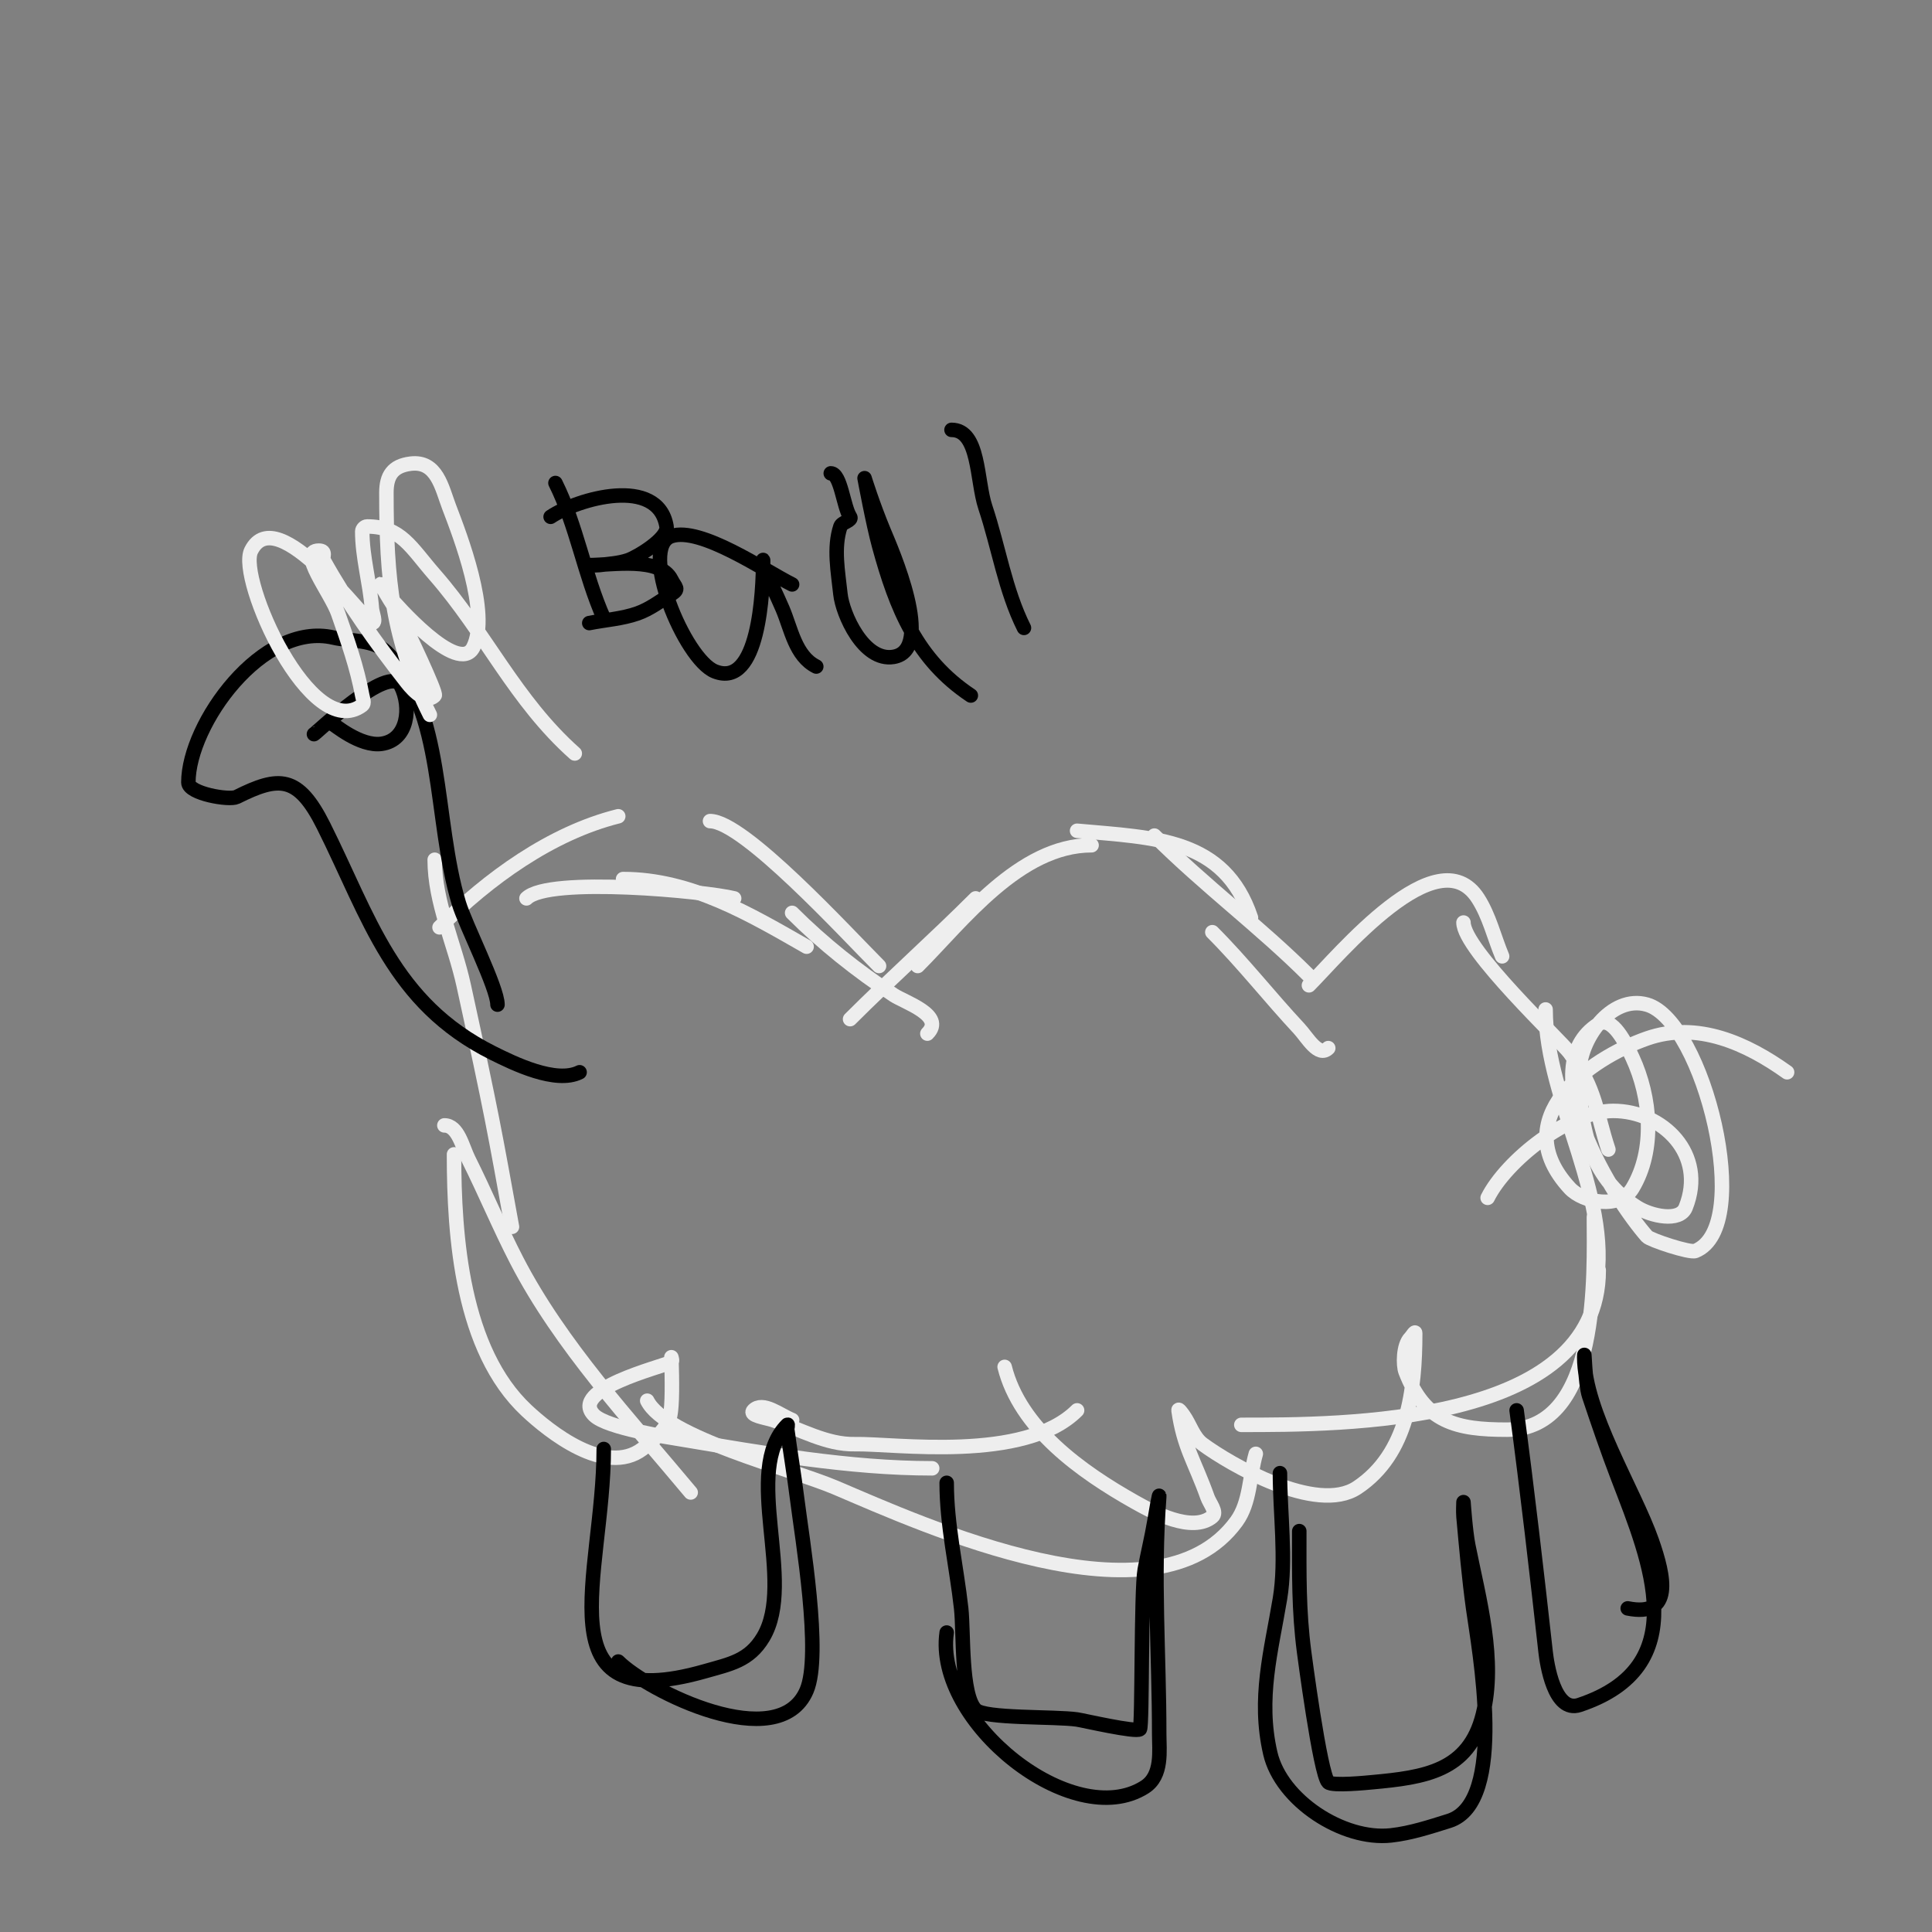<svg viewBox='0 0 400 400' version='1.1' xmlns='http://www.w3.org/2000/svg' xmlns:xlink='http://www.w3.org/1999/xlink'><rect x="0" y="0" width="400" height="400" fill="#808080" stroke="none"/><g fill='none' stroke='#eeeeee' stroke-width='3' stroke-linecap='round' stroke-linejoin='round'><path d='M91,192c10.064,-10.064 23.069,-19.517 37,-23'/><path d='M109,186c4.586,-4.586 37.111,-1.472 43,0'/><path d='M129,182c14.027,0 26.29,7.308 38,14'/><path d='M147,170c6.968,0 28.153,23.153 35,30'/><path d='M164,189c6.442,6.442 13.38,11.92 21,17c2.315,1.543 10.777,4.223 7,8'/><path d='M176,211c8.504,-8.504 17.491,-16.491 26,-25'/><path d='M190,200c9.228,-9.228 21.016,-25 36,-25'/><path d='M223,172c16.114,1.465 30.497,1.492 36,18'/><path d='M239,173c10.323,10.323 22.027,19.027 32,29'/><path d='M251,193c6.303,6.303 11.923,13.489 18,20c1.617,1.732 3.977,6.023 6,4'/><path d='M271,204c6.147,-6.147 26.643,-30.999 35,-18c2.343,3.645 3.333,8 5,12'/><path d='M303,191c0,5.579 20.177,24.514 22,27c5.523,7.532 5.46,12.381 8,20'/><path d='M320,209c0,19.351 14.757,39.971 10,59'/><path d='M330,252c0,11.346 1.438,44 -18,44c-10.491,0 -16.967,-1.514 -21,-12c-0.512,-1.331 -0.516,-5.484 1,-7c0.333,-0.333 1,-1.471 1,-1c0,11.68 -1.441,24.961 -12,32c-8.441,5.627 -26.436,-4.9 -32,-9c-1.935,-1.426 -2.603,-4.044 -4,-6c-0.274,-0.384 -1.067,-1.467 -1,-1c1.095,7.664 3.299,10.436 6,18c0.462,1.294 2.056,3.12 1,4c-4.156,3.463 -12.322,-0.931 -16,-3c-11.274,-6.342 -23.833,-15.332 -27,-28'/><path d='M223,292c-10.879,10.879 -37.868,6.827 -46,7c-5.905,0.126 -11.396,-3.132 -17,-5c-1.414,-0.471 -5.054,-0.946 -4,-2c1.944,-1.944 5.448,0.979 8,2'/><path d='M193,304c-17.228,0 -34.998,-3.166 -52,-6c-2.413,-0.402 -15.324,-2.324 -18,-5c-5.309,-5.309 13.969,-9.985 16,-11c0.298,-0.149 0,-1 0,-1c0,0 0.256,6.676 0,10c-0.105,1.37 -0.238,2.856 -1,4c-1.307,1.961 -3.114,3.586 -5,5c-7.679,5.76 -19.362,-3.652 -24,-8c-13.361,-12.526 -15,-35.878 -15,-53'/><path d='M90,178c0,8.894 4.099,17.311 6,26c5.889,26.92 6.429,30.361 10,50'/><path d='M92,233c2.867,0 3.718,4.435 5,7c3.467,6.935 6.438,14.114 10,21c9.096,17.586 23.41,32.892 36,48'/><path d='M134,290c3.822,7.644 29.686,14.041 39,18c18.264,7.762 66.406,29.816 83,7c2.855,-3.925 2.667,-9.333 4,-14'/><path d='M257,295c20.487,0 74,0.155 74,-32'/></g>
<g fill='none' stroke='#000000' stroke-width='3' stroke-linecap='round' stroke-linejoin='round'><path d='M125,300c0,26.154 -13.187,55.768 21,46c5.188,-1.482 9.092,-2.153 12,-7c6.965,-11.608 -4.528,-34.472 5,-44c0.236,-0.236 -0.044,0.67 0,1c0.623,4.673 1.415,9.322 2,14c1.082,8.655 5.186,32.567 2,40c-5.825,13.593 -32.925,0.075 -39,-6'/><path d='M196,307c0,8.724 2.037,17.329 3,26c0.554,4.984 -0.093,17.907 3,21c1.871,1.871 16.346,1.335 21,2c1.191,0.17 12.258,2.742 13,2c0.543,-0.543 0.204,-28.624 1,-33c0.608,-3.345 1.441,-6.647 2,-10c0.279,-1.677 1.13,-6.695 1,-5c-1.273,16.544 0,32.466 0,49c0,3.429 0.745,8.617 -3,11c-14.789,9.411 -43.647,-13.47 -41,-32'/><path d='M269,317c0,8.925 -0.128,16.35 1,25c0.003,0.027 3.305,25.305 5,27c0.829,0.829 8.336,0.06 9,0c10.972,-0.997 20.074,-2.297 23,-14c2.822,-11.288 -0.788,-23.94 -3,-35c-0.592,-2.96 -1,-9 -1,-9c0,0 -0.091,2.004 0,3c0.577,6.342 1.13,12.691 2,19c1.168,8.47 7.147,40.204 -5,44c-3.935,1.23 -7.902,2.545 -12,3c-9.921,1.102 -22.751,-7.253 -25,-17c-2.619,-11.35 0.194,-21.167 2,-32c1.35,-8.1 0,-17.843 0,-26'/><path d='M314,292c2.216,16.622 4.16,33.444 6,50c0.265,2.387 1.774,12.742 7,11c23.767,-7.922 14.781,-29.37 8,-47c-2.114,-5.497 -4.2,-11.6 -6,-17c-0.85,-2.55 -1,-10.687 -1,-8c0,11.138 10.374,27.639 14,38c2.6,7.43 4.495,15.899 -5,14'/><path d='M103,208c0,-3.489 -6.676,-16.587 -8,-21c-5.273,-17.576 -2.818,-39.818 -15,-52c-2.687,-2.687 -7.297,-2.145 -11,-3c-14.676,-3.387 -30,17.933 -30,30c0,2.313 8.486,3.757 10,3c8.752,-4.376 12.722,-4.556 18,6c9.484,18.968 14.301,36.651 35,47c4.369,2.184 13.102,6.449 18,4'/><path d='M65,152c0.26,0 15.592,-14.815 18,-10c2.181,4.362 1.517,11.212 -4,12c-4.481,0.64 -10,-4.201 -10,-4'/><path d='M114,107c5.644,-3.763 22.24,-8.562 24,2c0.41,2.458 -6.066,6.355 -8,7c-1.924,0.641 -3.988,0.749 -6,1c-0.662,0.083 -2.667,0 -2,0c4.633,0 14.611,-1.779 17,3c0.866,1.732 1.745,1.909 0,3c-2.279,1.424 -4.466,3.106 -7,4c-3.206,1.131 -6.667,1.333 -10,2'/><path d='M125,128c-4.029,-9.066 -5.634,-19.269 -10,-28'/><path d='M164,121c-5.745,-2.872 -18.959,-12.014 -25,-10c-6.854,2.285 2.717,25.487 9,28c9.179,3.671 10,-16.696 10,-23c0,-0.333 -0.124,0.691 0,1c1.219,3.048 2.707,5.982 4,9c1.802,4.204 2.648,9.824 7,12'/><path d='M172,98c2.071,0 2.62,6.929 4,9c0.523,0.784 -1.702,1.106 -2,2c-1.476,4.427 -0.489,9.359 0,14c0.432,4.109 4.782,14.036 11,13c8.769,-1.462 -0.509,-22.421 -2,-26c-2.338,-5.611 -4,-11 -4,-11c0,0 1.744,9.396 3,14c3.543,12.99 7.833,23.555 19,31'/><path d='M197,89c5.821,0 5.159,10.477 7,16c2.773,8.319 4.081,17.161 8,25'/><path d='M206,133'/></g>
<g fill='none' stroke='#eeeeee' stroke-width='3' stroke-linecap='round' stroke-linejoin='round'><path d='M89,148c-7.854,-15.707 -9,-27.909 -9,-46c0,-3.468 1.248,-5.531 5,-6c5.469,-0.684 6.473,4.992 8,9c2.206,5.79 8.513,21.974 5,29c-3.08,6.159 -16.668,-9.626 -17,-10c-0.798,-0.898 -1.15,-2.15 -2,-3c-0.527,-0.527 0.63,1.353 1,2c0.964,1.688 2.131,3.262 3,5c1.325,2.65 7.469,15.531 7,16c-2.157,2.157 -5.485,-2.344 -6,-3c-6.029,-7.674 -12.226,-16.408 -17,-25c-0.332,-0.598 0.705,-2 -1,-2c-4.534,0 2.502,8.721 4,13c1.951,5.575 3.943,11.189 5,17c0.119,0.656 0.533,1.6 0,2c-10.595,7.947 -25.891,-26.217 -23,-32c5.328,-10.656 23.735,15 25,15c1,0 0.077,-2.003 0,-3c-0.412,-5.359 -2,-10.625 -2,-16c0,-0.471 0.529,-1 1,-1c7.046,0 9.075,4.371 14,10c10.574,12.084 16.682,26.05 29,37'/><path d='M308,248c3.836,-7.671 16.771,-18 26,-18c10.269,0 19.407,8.982 15,20c-1.238,3.095 -7.173,1.767 -10,0c-10.105,-6.316 -12,-17.332 -12,-28c0,-6.748 6.542,-16.131 14,-14c11.66,3.331 22.386,46.046 10,51c-1.136,0.454 -9.362,-2.277 -10,-3c-6.685,-7.577 -24.322,-35.049 -10,-44c2.798,-1.749 5.617,4.004 7,7c3.778,8.186 4.772,19.047 0,27c-2.687,4.479 -10.264,2.963 -13,0c-13.284,-14.391 3.842,-26.745 16,-31c10.452,-3.658 20.707,1.076 29,7'/></g>
</svg>